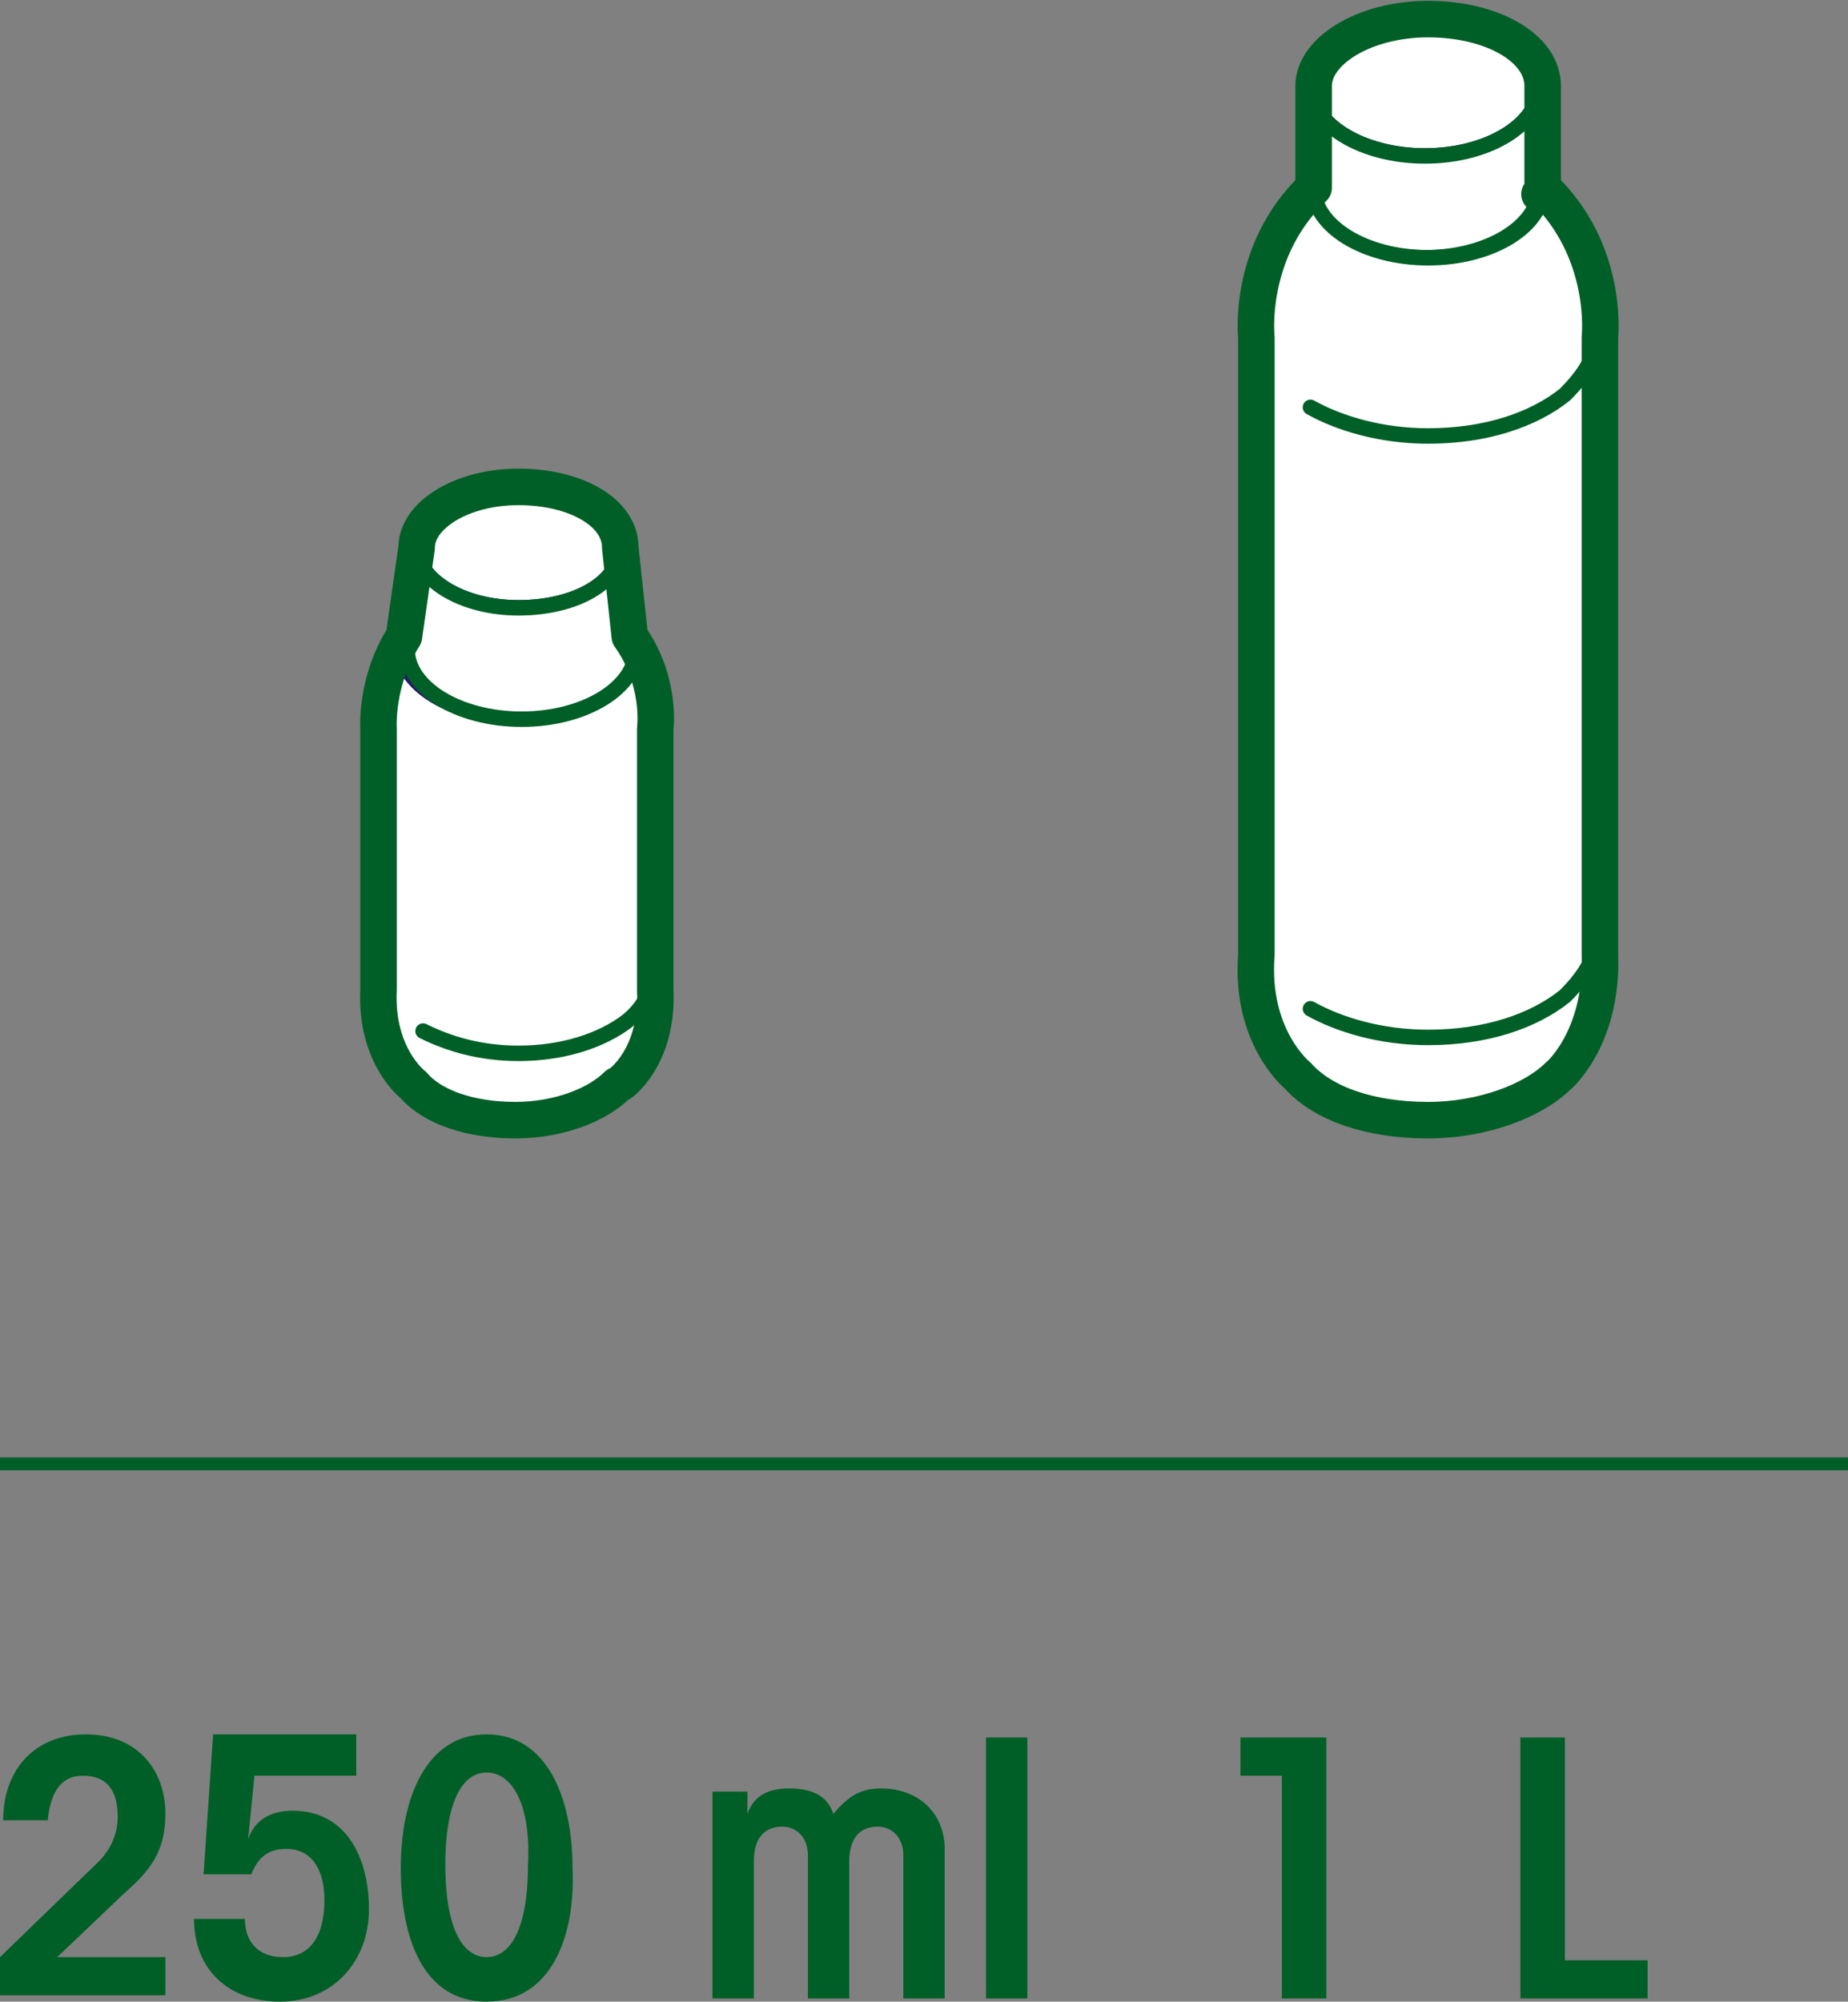 <?xml version="1.0" encoding="utf-8"?>
<!-- Generator: Adobe Illustrator 28.3.0, SVG Export Plug-In . SVG Version: 6.00 Build 0)  -->
<svg version="1.1" id="Capa_1" xmlns="http://www.w3.org/2000/svg" xmlns:xlink="http://www.w3.org/1999/xlink" x="0px" y="0px"
	 viewBox="0 0 58.1 62.9" style="enable-background:new 0 0 58.1 62.9;" xml:space="preserve">
<rect x="0" y="0" width="58.1" height="62.9" fill="#808080" stroke="none"/>
<style type="text/css">
	.st0{fill-rule:evenodd;clip-rule:evenodd;fill:none;stroke:#005F27;stroke-width:0.405;stroke-miterlimit:3.864;}
	.st1{fill:#005F27;}
	.st2{fill:#FFFFFF;}
	.st3{fill:none;stroke:#29176B;stroke-width:0.486;stroke-linecap:round;stroke-linejoin:round;stroke-miterlimit:10;}
	.st4{fill:none;stroke:#005F27;stroke-width:0.486;stroke-linecap:round;stroke-linejoin:round;stroke-miterlimit:10;}
	.st5{fill:none;stroke:#005F27;stroke-width:1.148;stroke-linecap:round;stroke-linejoin:round;stroke-miterlimit:10;}
</style>
<line class="st0" x1="0" y1="46" x2="58.1" y2="46"/>
<g>
	<g>
		<path class="st1" d="M39,55.8v-1.2h2.7v8.2h-1.4v-7H39z"/>
		<path class="st1" d="M47.8,62.8v-8.2h1.4v7h2.6v1.2H47.8z"/>
	</g>
</g>
<g>
	<g>
		<path class="st1" d="M0,62.8v-1.3l3.1-3c0.4-0.4,0.6-0.9,0.6-1.4c0-0.8-0.3-1.3-1.1-1.3c-0.6,0-1,0.4-1.1,1.4H0.1
			c0-1.6,1-2.7,2.6-2.7c1.6,0,2.5,1.1,2.5,2.5c0,1.2-0.5,1.8-1.3,2.5l-2.1,2h3.4v1.2H0z"/>
		<path class="st1" d="M7.7,60.3c0,0.7,0.4,1.2,1.2,1.2c0.8,0,1.3-0.6,1.3-1.8c0-0.8-0.3-1.6-1.2-1.6c-0.6,0-0.9,0.3-1.1,0.8H6.4
			l0.3-4.4h4.5v1.3H8l-0.2,2l0,0c0.2-0.6,0.7-0.9,1.4-0.9c1.7,0,2.4,1.5,2.4,3.1c0,1.6-1.1,2.9-2.8,2.9c-1.6,0-2.7-1-2.7-2.6H7.7z"
			/>
		<path class="st1" d="M15.3,62.9c-2,0-2.7-2-2.7-4.2c0-2.2,0.8-4.2,2.7-4.2c1.9,0,2.7,2,2.7,4.2C18.1,60.9,17.3,62.9,15.3,62.9z
			 M15.3,55.7c-0.8,0-1.3,1-1.3,2.9c0,1.9,0.5,2.9,1.3,2.9c0.8,0,1.3-1,1.3-2.9C16.7,56.7,16.1,55.7,15.3,55.7z"/>
		<path class="st1" d="M22.3,56.3h1.2v0.7h0c0.2-0.6,0.7-0.8,1.3-0.8c0.7,0,1.2,0.2,1.4,0.8c0.5-0.6,0.9-0.8,1.5-0.8
			c1.2,0,2,0.8,2,1.9v4.7h-1.3v-4.5c0-0.6-0.4-0.9-0.8-0.9c-0.6,0-0.9,0.4-0.9,1.1v4.3h-1.3v-4.5c0-0.6-0.4-0.9-0.8-0.9
			c-0.6,0-0.9,0.4-0.9,1.1v4.3h-1.3V56.3z"/>
		<path class="st1" d="M31,62.8v-8.2h1.3v8.2H31z"/>
	</g>
</g>
<g>
	<path class="st2" d="M48.4,2.7c0,1.2-1.6,2.2-3.6,2.2c-2,0-3.6-1-3.6-2.2c0-1.2,1.6-2.1,3.6-2.1C46.8,0.6,48.4,1.5,48.4,2.7z"/>
	<path class="st3" d="M48.4,2.7c0,1.2-1.6,2.2-3.6,2.2c-2,0-3.6-1-3.6-2.2c0-1.2,1.6-2.1,3.6-2.1C46.8,0.6,48.4,1.5,48.4,2.7z"/>
	<path class="st2" d="M48.4,2.7c0,1.2-1.6,2.2-3.6,2.2c-2,0-3.6-1-3.6-2.2v3.2c0,1.2,1.6,2.2,3.6,2.2c2,0,3.6-1,3.6-2.2V2.7z"/>
	<path class="st4" d="M48.4,2.7c0,1.2-1.6,2.2-3.6,2.2c-2,0-3.6-1-3.6-2.2v3.2c0,1.2,1.6,2.2,3.6,2.2c2,0,3.6-1,3.6-2.2V2.7z"/>
	<polygon class="st2" points="48.4,5.9 48.4,5.9 48.4,5.9 	"/>
	<polygon class="st3" points="48.4,5.9 48.4,5.9 48.4,5.9 	"/>
	<path class="st2" d="M50.3,30V10.6c0,0,0.3-2.7-1.8-4.7c0,1.2-1.6,2.2-3.6,2.2c-2,0-3.6-1-3.6-2.2c-2.1,2-1.8,4.7-1.8,4.7V30
		c-0.2,2.6,1.3,3.8,1.3,3.8c0.8,0.9,2.3,1.4,4.1,1.4c1.7,0,3.3-0.6,4.1-1.4C48.9,33.9,50.4,32.7,50.3,30"/>
	<path class="st4" d="M50.3,30V10.6c0,0,0.3-2.7-1.8-4.7c0,1.2-1.6,2.2-3.6,2.2c-2,0-3.6-1-3.6-2.2c-2.1,2-1.8,4.7-1.8,4.7V30
		c-0.2,2.6,1.3,3.8,1.3,3.8c0.8,0.9,2.3,1.4,4.1,1.4c1.7,0,3.3-0.6,4.1-1.4C48.9,33.9,50.4,32.7,50.3,30"/>
	<path class="st2" d="M50.2,10.5c0,0.7-0.4,1.3-1,1.9c-1,0.8-2.5,1.3-4.3,1.3c-1.5,0-2.8-0.4-3.7-0.9"/>
	<path class="st4" d="M50.2,10.5c0,0.7-0.4,1.3-1,1.9c-1,0.8-2.5,1.3-4.3,1.3c-1.5,0-2.8-0.4-3.7-0.9"/>
	<path class="st2" d="M50.2,29.4c0,0.7-0.4,1.3-1,1.9c-1,0.8-2.5,1.3-4.3,1.3c-1.5,0-2.8-0.4-3.7-0.9"/>
	<path class="st4" d="M50.2,29.4c0,0.7-0.4,1.3-1,1.9c-1,0.8-2.5,1.3-4.3,1.3c-1.5,0-2.8-0.4-3.7-0.9"/>
	<path class="st5" d="M50.3,30V10.6c0,0,0.3-2.7-1.8-4.7c0,0,0,0.1,0,0.1c0,0,0-0.1,0-0.1l0,0V2.7c0-1.2-1.6-2.1-3.6-2.1
		c-2,0-3.6,1-3.6,2.1v3.2c-2.1,2-1.8,4.7-1.8,4.7V30c-0.2,2.6,1.3,3.8,1.3,3.8c0.8,0.9,2.3,1.4,4.1,1.4c1.7,0,3.3-0.6,4.1-1.4
		C48.9,33.9,50.4,32.7,50.3,30L50.3,30z M48.4,6.1C48.4,6.1,48.4,6.1,48.4,6.1C48.4,6.1,48.4,6.1,48.4,6.1z"/>
</g>
<g>
	<path class="st2" d="M20.6,31.1v-8.2c0,0,0.3-2.2-1.4-3.8c0,0.9-1.3,1.7-2.9,1.7c-1.6,0-2.9-0.8-2.9-1.7c-1.7,1.6-1.5,3.8-1.5,3.8
		v8.2c-0.1,2.1,1.1,3,1.1,3c0.6,0.7,1.8,1.1,3.2,1.1c1.4,0,2.6-0.5,3.2-1.1C19.5,34.1,20.7,33.2,20.6,31.1"/>
	<path class="st3" d="M20.6,31.1v-8.2c0,0,0.3-2.2-1.4-3.8c0,0.9-1.3,1.7-2.9,1.7c-1.6,0-2.9-0.8-2.9-1.7c-1.7,1.6-1.5,3.8-1.5,3.8
		v8.2c-0.1,2.1,1.1,3,1.1,3c0.6,0.7,1.8,1.1,3.2,1.1c1.4,0,2.6-0.5,3.2-1.1C19.5,34.1,20.7,33.2,20.6,31.1"/>
	<path class="st2" d="M20.5,30.6c0,0.6-0.3,1.1-0.8,1.5c-0.8,0.6-2,1-3.4,1c-1.2,0-2.2-0.3-3-0.7"/>
	<path class="st4" d="M20.5,30.6c0,0.6-0.3,1.1-0.8,1.5c-0.8,0.6-2,1-3.4,1c-1.2,0-2.2-0.3-3-0.7"/>
	<path class="st2" d="M19.8,20.3c0,1.2-1.6,2.2-3.6,2.2c-2,0-3.6-1-3.6-2.2s1.6-2.1,3.6-2.1C18.2,18.2,19.8,19.1,19.8,20.3z"/>
	<path class="st3" d="M19.8,20.3c0,1.2-1.6,2.2-3.6,2.2c-2,0-3.6-1-3.6-2.2s1.6-2.1,3.6-2.1C18.2,18.2,19.8,19.1,19.8,20.3z"/>
	<path class="st2" d="M19.5,17.2c0,1.1-1.4,1.9-3.2,1.9c-1.8,0-3.2-0.9-3.2-1.9c0-1.1,1.4-1.9,3.2-1.9C18,15.2,19.5,16.1,19.5,17.2z
		"/>
	<path class="st3" d="M19.5,17.2c0,1.1-1.4,1.9-3.2,1.9c-1.8,0-3.2-0.9-3.2-1.9c0-1.1,1.4-1.9,3.2-1.9C18,15.2,19.5,16.1,19.5,17.2z
		"/>
	<path class="st2" d="M19.5,17.2c0,1.1-1.4,1.9-3.2,1.9c-1.8,0-3.2-0.9-3.2-1.9l-0.3,3.2c0,1.2,1.6,2.2,3.6,2.2c2,0,3.6-1,3.6-2.2
		L19.5,17.2z"/>
	<path class="st4" d="M19.5,17.2c0,1.1-1.4,1.9-3.2,1.9c-1.8,0-3.2-0.9-3.2-1.9l-0.3,3.2c0,1.2,1.6,2.2,3.6,2.2c2,0,3.6-1,3.6-2.2
		L19.5,17.2z"/>
	<path class="st5" d="M20.6,31.1v-8.2c0,0,0.2-1.5-0.8-2.9l-0.3-2.8c0-1.1-1.4-1.9-3.2-1.9c-1.8,0-3.2,0.9-3.2,1.9L12.7,20
		c-0.9,1.4-0.8,2.9-0.8,2.9v8.2c-0.1,2.1,1.1,3,1.1,3c0.6,0.7,1.8,1.1,3.2,1.1c1.4,0,2.6-0.5,3.2-1.1C19.5,34.1,20.7,33.2,20.6,31.1
		L20.6,31.1z"/>
</g>
</svg>
